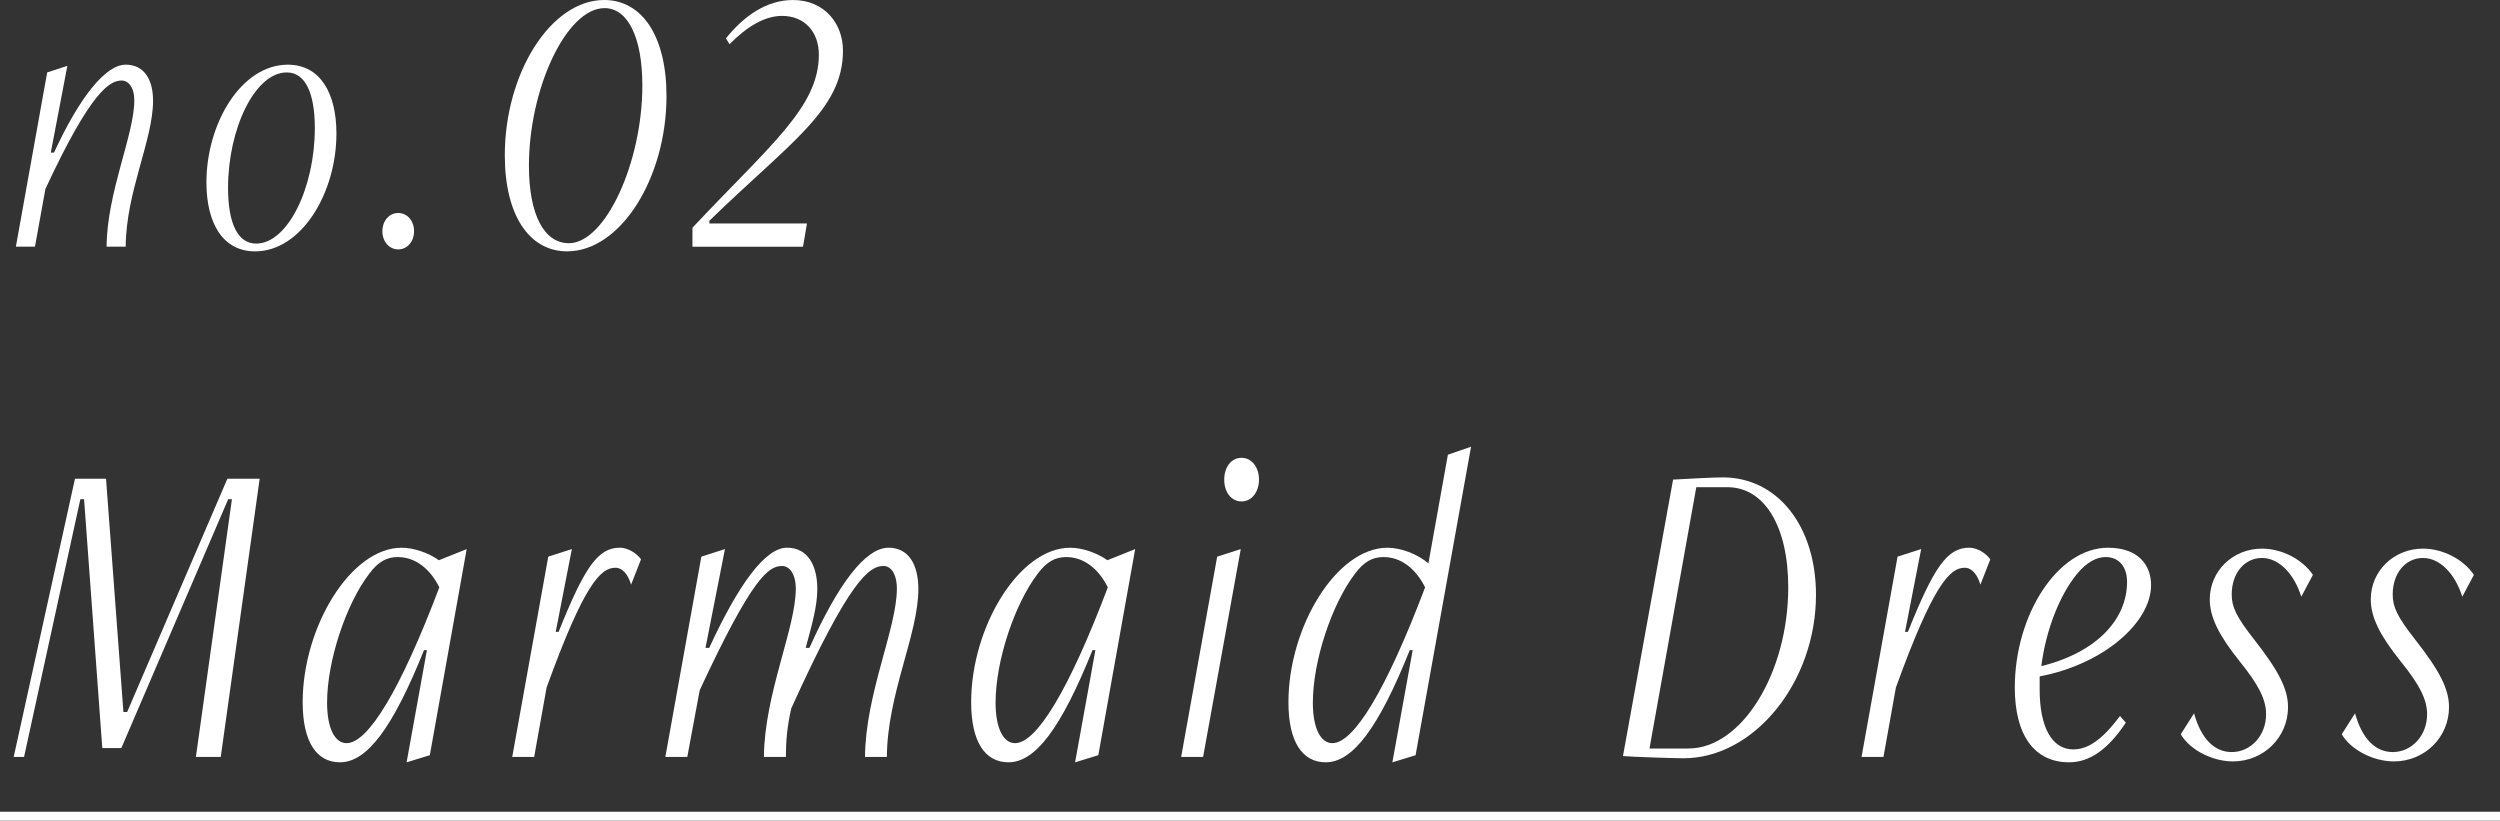 <svg height="42.389" viewBox="0 0 129.135 42.389" width="129.135" xmlns="http://www.w3.org/2000/svg"><rect x="0" y="0" width="129.135" height="42.389" fill="#333333" stroke="none"/><g fill="#fff"><path d="m5.506 12.743c.019-2.82 1.432-5.781 1.432-7.562 0-.681-.315-1.021-.65-1.021-.614 0-1.581.521-3.943 5.602l-.539 2.98h-.986l1.617-9.001 1.042-.34-.855 4.48h.167c1.32-2.86 2.66-4.541 3.701-4.541.931 0 1.414.74 1.414 1.86 0 2.041-1.396 4.701-1.414 7.542h-.985z"/><path d="m10.663 9.423c0-3.062 1.805-6.082 4.204-6.082 1.655 0 2.511 1.44 2.511 3.562 0 3.061-1.804 6.081-4.203 6.081-1.656 0-2.512-1.44-2.512-3.561zm5.599-2.801c0-1.841-.502-2.881-1.45-2.881-1.637 0-3.032 2.9-3.032 5.961 0 1.841.502 2.881 1.451 2.881 1.637 0 3.031-2.9 3.031-5.961z"/><path d="m19.752 11.943c0-.54.354-.94.818-.94s.818.4.818.94-.354.939-.818.939-.818-.399-.818-.939z"/><path d="m26.075 8.022c0-4.222 2.362-8.022 5.134-8.022 1.953 0 3.218 1.861 3.218 4.962 0 4.221-2.362 8.021-5.134 8.021-1.953 0-3.218-1.86-3.218-4.961zm7.105-3.601c0-2.521-.763-4.001-1.953-4.001-1.972 0-3.906 4.16-3.906 8.142 0 2.521.781 4.001 2.064 4.001 1.879 0 3.795-4.161 3.795-8.142z"/><path d="m35.768 12.743v-.98c4.018-4.28 6.529-6.221 6.529-8.941 0-1.181-.744-2.001-1.897-2.001-.911 0-1.823.561-2.716 1.461l-.186-.301c.93-1.16 2.102-1.98 3.459-1.98 1.618 0 2.586 1.201 2.586 2.621 0 3.061-2.753 4.741-6.901 8.782v.14h5.041l-.204 1.2h-5.711z"/><path d="m10.119 39.1 1.861-13.314h-.193l-5.519 12.854h-.984l-.941-12.854h-.192l-2.909 13.314h-.535l3.166-14.372h1.604l.898 12.05h.192l5.178-12.05h1.668l-2.011 14.372z"/><path d="m21.003 39.376 1.049-5.795h-.15c-1.626 4.047-2.952 5.795-4.343 5.795-1.197 0-1.925-1.035-1.925-3.104 0-3.887 2.481-7.979 5.112-7.979.621 0 1.369.253 1.926.644l1.434-.574-1.904 10.646-1.198.368zm-.449-10.602c-.577 0-1.005.23-1.476.852-1.198 1.563-2.183 4.507-2.183 6.668 0 1.334.406 2.093 1.006 2.093 1.112 0 2.781-2.736 4.792-8.048-.492-.989-1.263-1.564-2.14-1.564z"/><path d="m26.459 39.1 1.861-10.348 1.219-.391-.834 4.276h.149c1.348-3.357 2.032-4.346 3.167-4.346.406 0 .855.276 1.091.598l-.514 1.311c-.149-.506-.428-.873-.812-.873-.749 0-1.604.805-3.552 6.186l-.642 3.587h-1.134z"/><path d="m44.681 39.1c.021-3.242 1.646-6.646 1.646-8.692 0-.781-.32-1.173-.685-1.173-.727 0-1.732.645-4.771 7.358-.214.943-.277 1.702-.277 2.507h-1.134c.021-3.242 1.646-6.646 1.646-8.692 0-.781-.342-1.173-.706-1.173-.705 0-1.54.575-4.257 6.416l-.642 3.449h-1.134l1.861-10.348 1.219-.391-1.005 5.104h.192c1.519-3.288 2.888-5.174 4.021-5.174 1.027 0 1.562.851 1.562 2.139 0 .92-.299 1.908-.599 3.035h.192c1.477-3.288 2.889-5.174 4.086-5.174 1.027 0 1.541.851 1.541 2.139 0 2.346-1.604 5.403-1.626 8.669h-1.134z"/><path d="m55.533 39.376 1.049-5.795h-.15c-1.626 4.047-2.952 5.795-4.343 5.795-1.197 0-1.925-1.035-1.925-3.104 0-3.887 2.481-7.979 5.112-7.979.621 0 1.369.253 1.926.644l1.434-.574-1.904 10.646-1.198.368zm-.449-10.602c-.577 0-1.005.23-1.476.852-1.198 1.563-2.183 4.507-2.183 6.668 0 1.334.406 2.093 1.006 2.093 1.112 0 2.781-2.736 4.792-8.048-.492-.989-1.263-1.564-2.14-1.564z"/><path d="m61.011 39.1 1.861-10.348 1.219-.391-1.946 10.738h-1.134zm2.225-14.326c0-.62.342-1.126.898-1.126.535 0 .898.506.898 1.126s-.363 1.127-.898 1.127c-.557 0-.898-.506-.898-1.127z"/><path d="m71.922 39.376 1.049-5.795h-.15c-1.626 4.047-2.952 5.795-4.343 5.795-1.197 0-1.925-1.035-1.925-3.104 0-3.887 2.481-7.979 5.112-7.979.706 0 1.541.322 2.118.805l1.006-5.61 1.197-.414-2.866 15.936-1.198.368zm-.449-10.602c-.577 0-1.005.23-1.476.852-1.198 1.563-2.183 4.507-2.183 6.668 0 1.334.406 2.093 1.006 2.093 1.112 0 2.781-2.736 4.792-8.048-.492-.989-1.263-1.564-2.14-1.564z"/><path d="m86.423 24.773c.834-.046 2.097-.114 2.567-.114 2.803 0 4.813 2.483 4.813 6.07 0 4.507-3.188 8.439-6.846 8.439-.492 0-2.589-.069-3.124-.115l2.589-14.28zm.792 13.89c2.76 0 5.155-3.909 5.155-8.324 0-3.174-1.241-5.174-3.145-5.174h-1.604l-2.418 13.498z"/><path d="m96.156 39.1 1.861-10.348 1.219-.391-.834 4.276h.149c1.348-3.357 2.032-4.346 3.167-4.346.406 0 .855.276 1.091.598l-.514 1.311c-.149-.506-.428-.873-.812-.873-.749 0-1.604.805-3.552 6.186l-.642 3.587h-1.134z"/><path d="m109.807 37.329c-.92 1.38-1.861 2.047-2.931 2.047-1.797 0-2.803-1.403-2.803-3.863 0-3.771 2.226-7.221 4.813-7.221 1.541 0 2.226.874 2.226 1.932 0 1.932-2.461 4.093-5.755 4.714v.689c0 1.909.62 3.082 1.732 3.082.792 0 1.52-.529 2.418-1.725l.299.345zm.064-7.267c0-.782-.406-1.288-1.112-1.288-.449 0-.963.253-1.477.874-.898 1.104-1.604 2.897-1.84 4.76 2.889-.713 4.429-2.438 4.429-4.346z"/><path d="m113.331 36.846c.364 1.312 1.049 2.001 1.947 2.001.984 0 1.775-.851 1.775-1.955 0-.759-.385-1.518-1.369-2.736-1.069-1.333-1.54-2.276-1.54-3.196 0-1.472 1.198-2.621 2.695-2.621 1.027 0 2.097.552 2.631 1.356l-.599 1.127c-.385-1.219-1.177-2-2.032-2-.898 0-1.562.781-1.562 1.885 0 .645.235 1.15 1.155 2.323 1.283 1.632 1.754 2.575 1.754 3.495 0 1.563-1.262 2.805-2.845 2.805-1.07 0-2.226-.598-2.696-1.402l.685-1.081z"/><path d="m121.647 36.846c.364 1.312 1.049 2.001 1.947 2.001.984 0 1.775-.851 1.775-1.955 0-.759-.385-1.518-1.369-2.736-1.069-1.333-1.54-2.276-1.54-3.196 0-1.472 1.198-2.621 2.695-2.621 1.027 0 2.097.552 2.631 1.356l-.599 1.127c-.385-1.219-1.177-2-2.032-2-.898 0-1.562.781-1.562 1.885 0 .645.235 1.15 1.155 2.323 1.283 1.632 1.754 2.575 1.754 3.495 0 1.563-1.262 2.805-2.845 2.805-1.07 0-2.226-.598-2.696-1.402l.685-1.081z"/><path d="m0 42.389v-.46h129.135v.46z"/></g></svg>